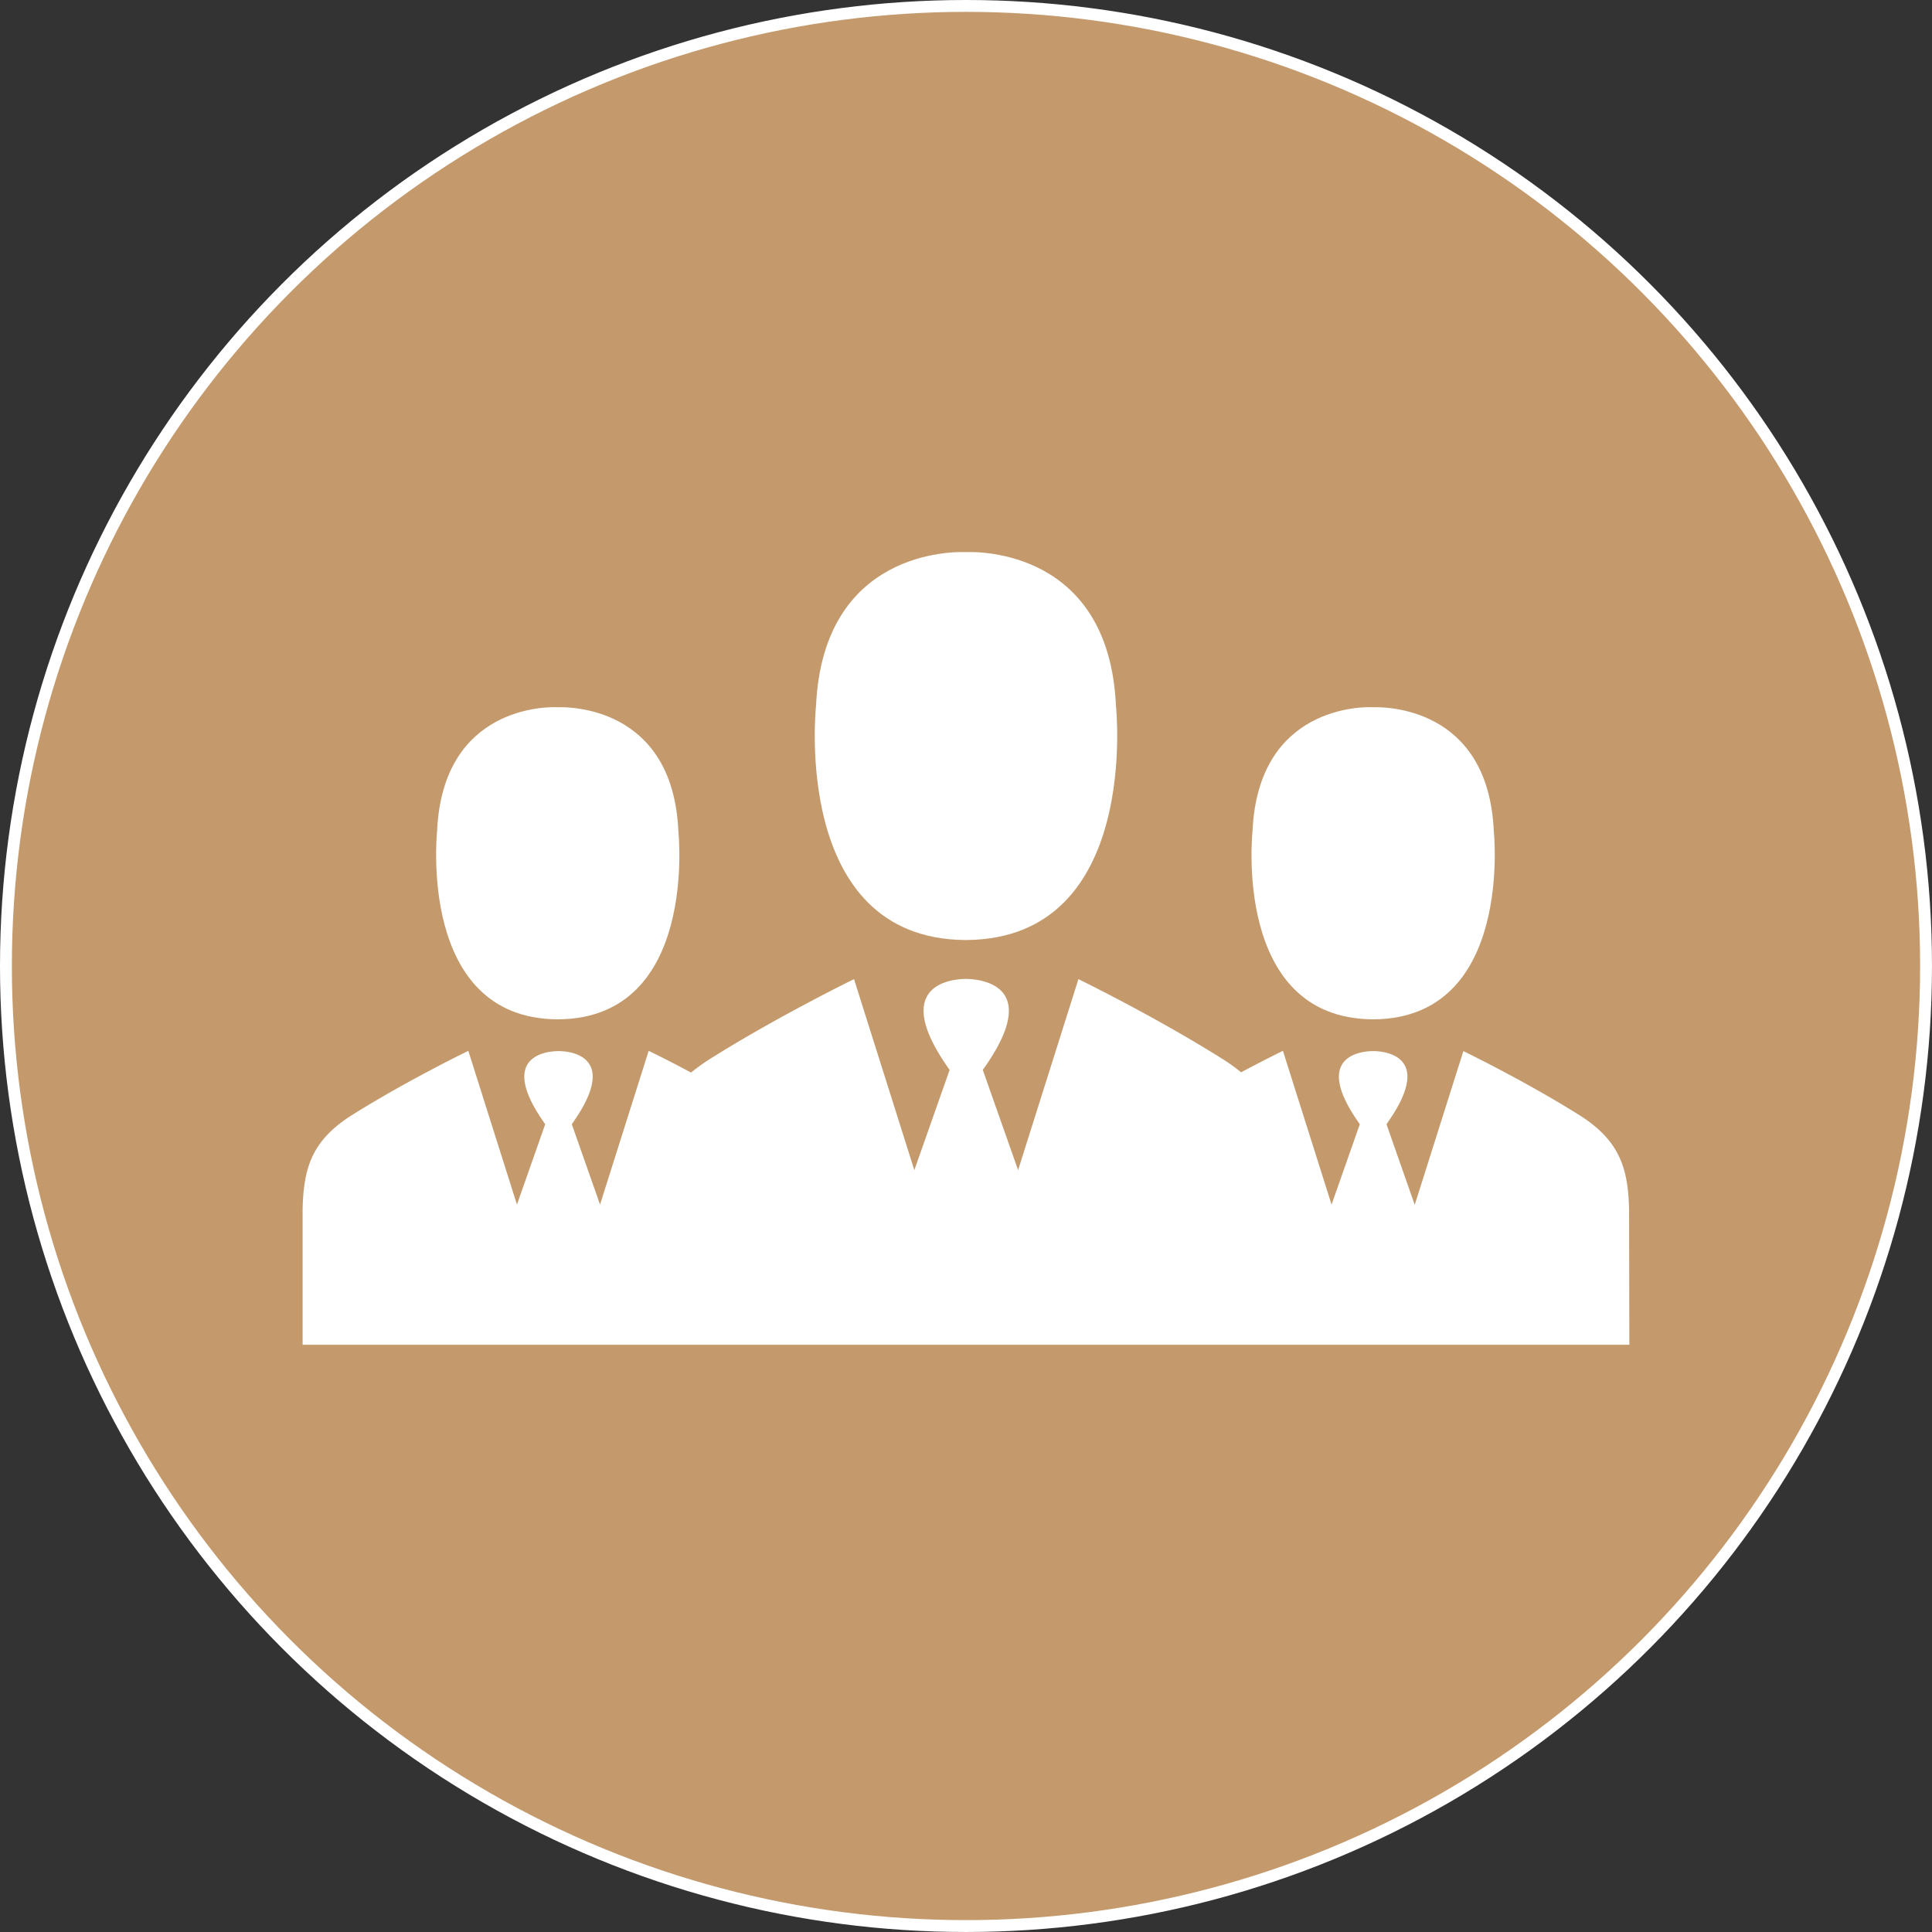 <svg xmlns="http://www.w3.org/2000/svg" width="162.861" height="162.86" viewBox="0 0 162.861 162.86">
  <rect x="0" y="0" width="162.861" height="162.86" fill="#333333" stroke="none"/>
  <g id="Group_3077" data-name="Group 3077" transform="translate(-1151.167 -6482.701)">
    <path id="Path_3486" data-name="Path 3486" d="M587.47,268.764a80.93,80.93,0,1,1-80.93-80.93,80.929,80.929,0,0,1,80.93,80.93" transform="translate(726.057 6295.368)" fill="#c49a6c"/>
    <g id="Group_3076" data-name="Group 3076">
      <circle id="Ellipse_147" data-name="Ellipse 147" cx="80.93" cy="80.93" r="80.93" transform="translate(1151.667 6483.201)" fill="none" stroke="#fff" stroke-miterlimit="10" stroke-width="1"/>
      <path id="Path_3487" data-name="Path 3487" d="M484.18,251.539h.184c14.677-.16,12.548-19.762,12.548-19.762-.6-13.1-11.563-12.983-12.64-12.937-1.075-.046-12.022-.16-12.64,12.937,0,.024-2.129,19.624,12.548,19.762" transform="translate(748.324 6310.402)" fill="#fff"/>
      <path id="Path_3488" data-name="Path 3488" d="M506.5,253.955h.138c11.792-.114,10.1-15.892,10.1-15.892-.481-10.533-9.3-10.441-10.166-10.418-.872-.046-9.686-.114-10.168,10.418,0,.022-1.717,15.778,10.1,15.892" transform="translate(760.349 6314.672)" fill="#fff"/>
      <path id="Path_3489" data-name="Path 3489" d="M554.266,262.457c-.092-3.389-.756-5.747-4.213-7.922-4.6-2.885-9.756-5.382-9.756-5.382l-4.1,12.961-2.382-6.8c4.191-5.861-.3-6.16-1.1-6.16h-.046c-.8,0-5.289.3-1.1,6.16l-2.382,6.777-4.1-12.959s-1.464.71-3.527,1.809a14.929,14.929,0,0,0-1.6-1.145c-5.724-3.6-12.113-6.709-12.113-6.709l-5.085,16.1-2.976-8.449c5.221-7.281-.367-7.647-1.374-7.67h-.046c-1.008,0-6.595.365-1.375,7.67l-2.976,8.449-5.084-16.1s-6.388,3.114-12.113,6.709a16.752,16.752,0,0,0-1.626,1.167c-2.083-1.121-3.571-1.831-3.571-1.831l-4.1,12.959-2.382-6.777c4.191-5.861-.3-6.16-1.1-6.16H464c-.8,0-5.289.3-1.1,6.16l-2.382,6.777-4.1-12.959s-5.151,2.495-9.755,5.382c-3.481,2.174-4.122,4.534-4.213,7.922v11.471H554.288Z" transform="translate(734.227 6322.152)" fill="#fff"/>
      <path id="Path_3490" data-name="Path 3490" d="M460.211,253.955h.138c11.816-.114,10.1-15.892,10.1-15.892-.481-10.533-9.3-10.441-10.166-10.418-.872-.046-9.686-.114-10.168,10.418,0,.022-1.694,15.778,10.1,15.892" transform="translate(737.9 6314.672)" fill="#fff"/>
    </g>
  </g>
</svg>
